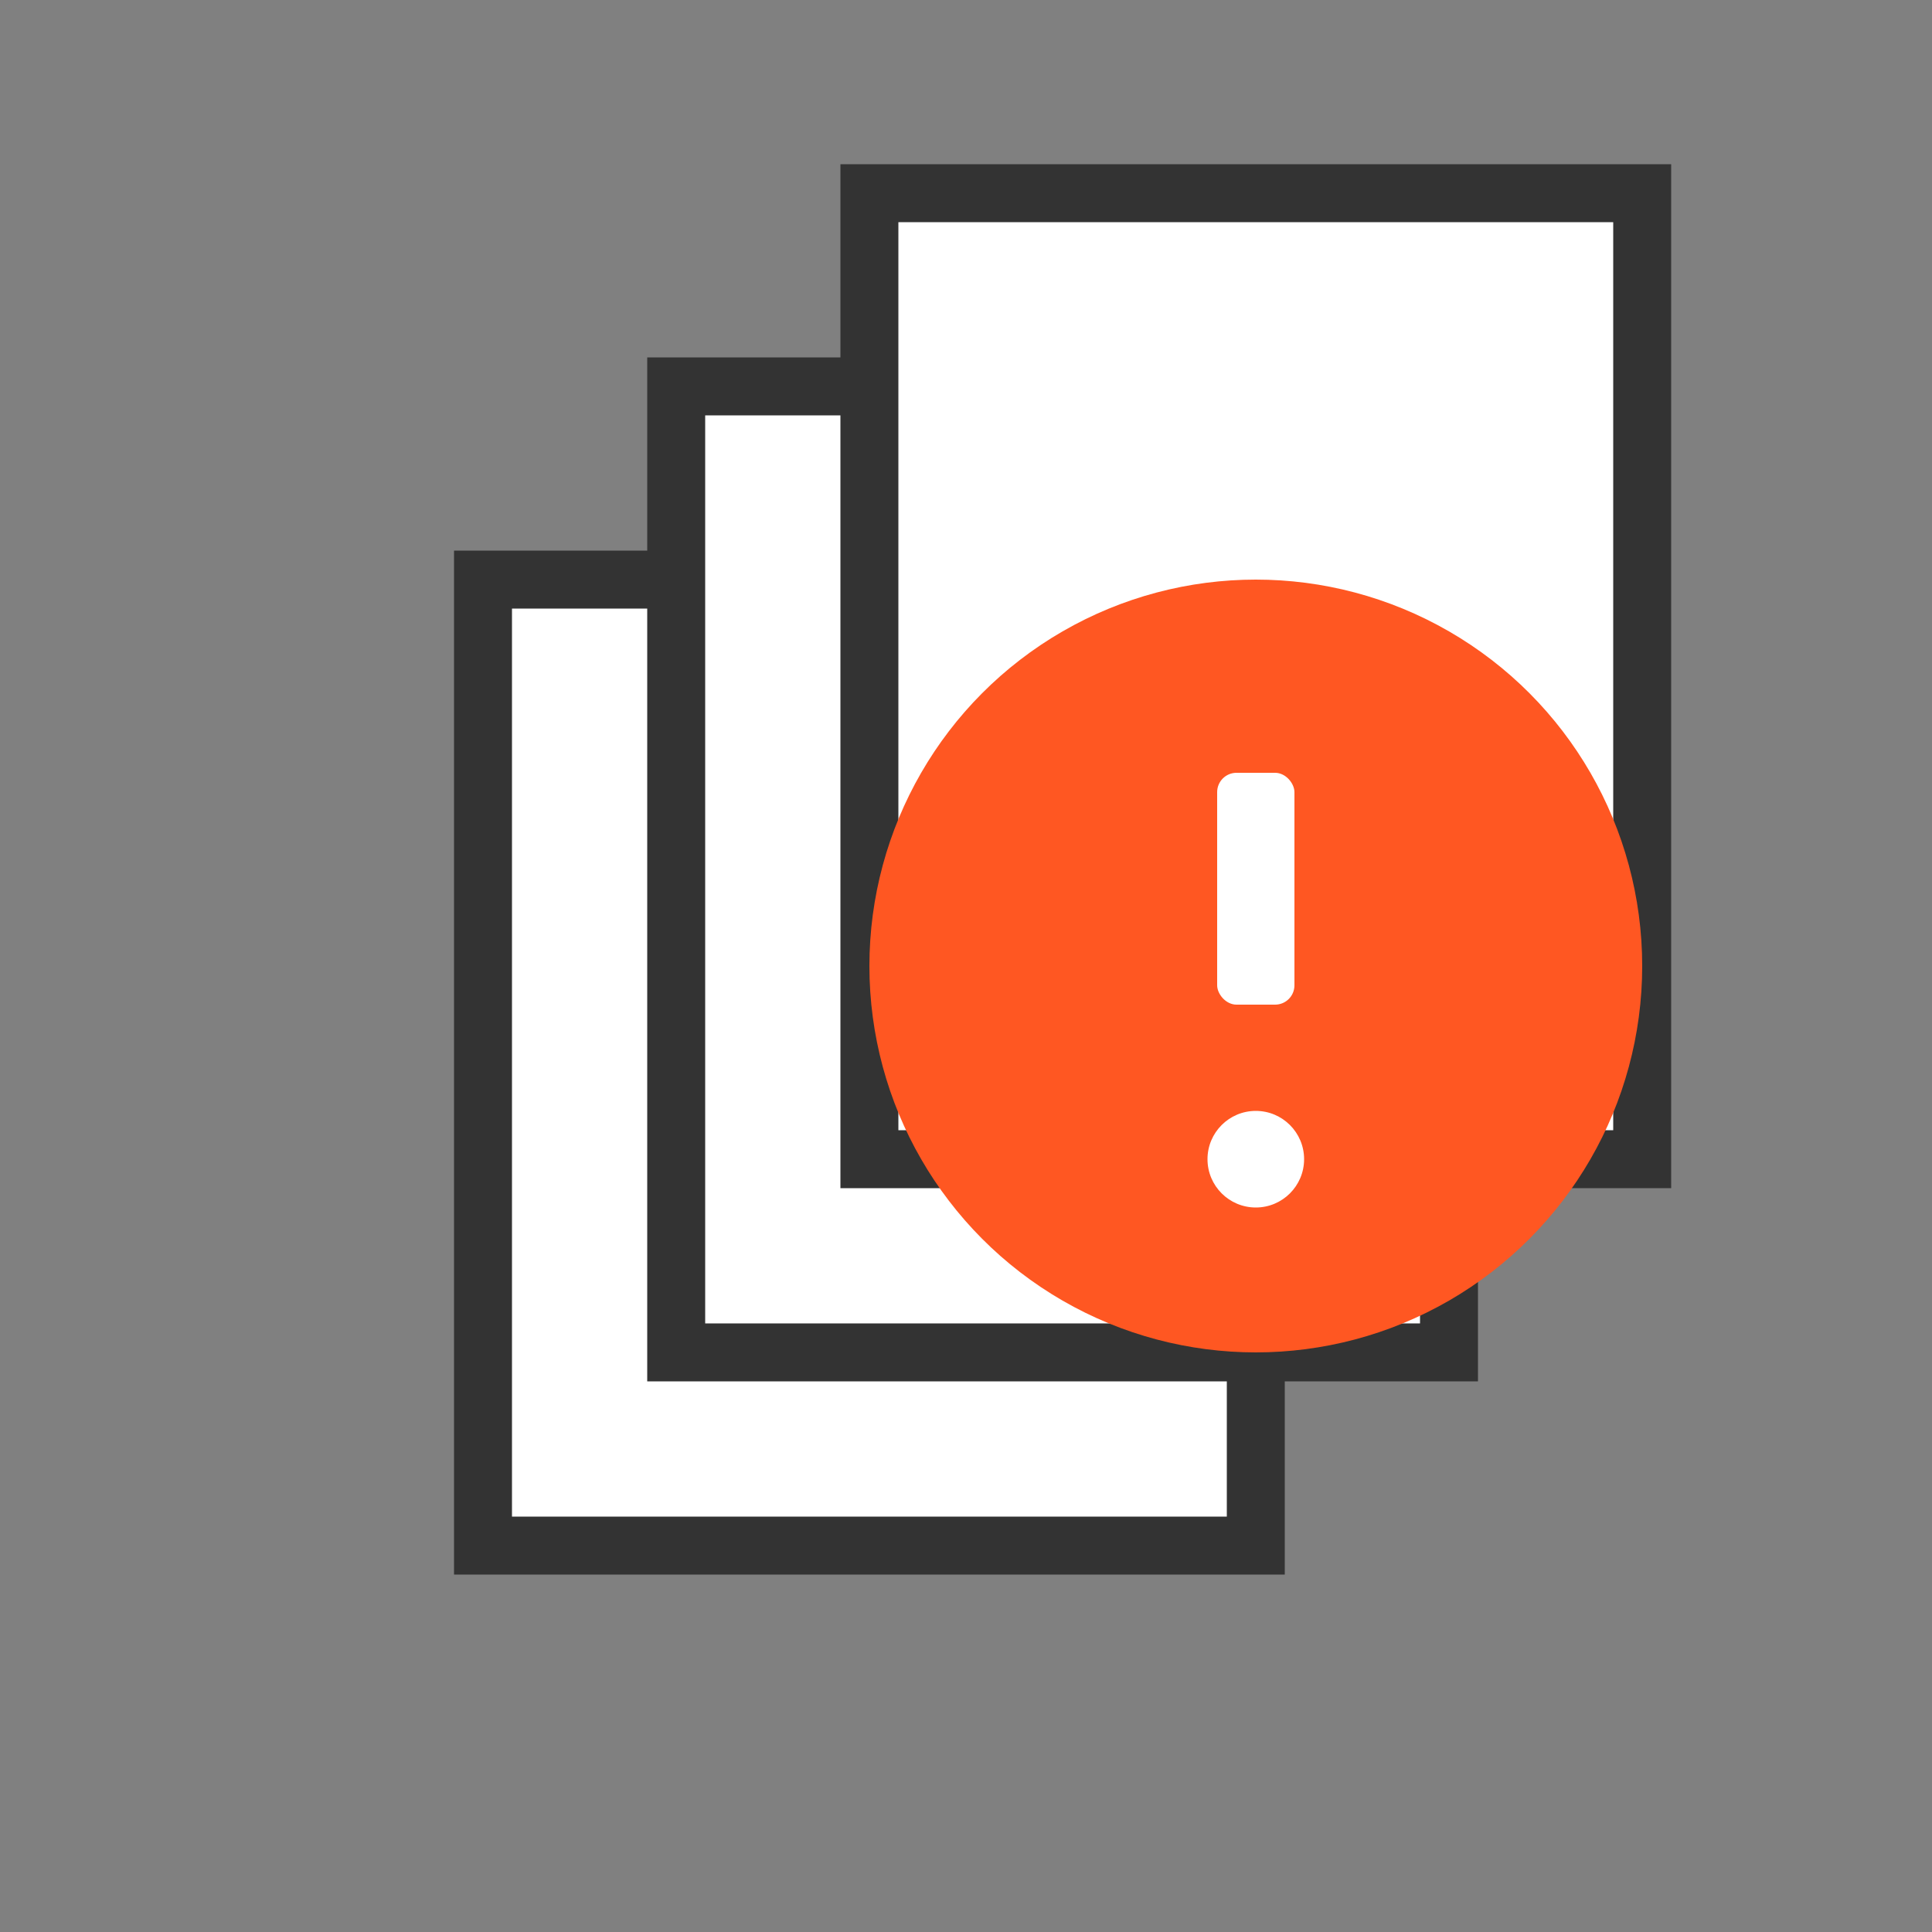 <?xml version="1.0" encoding="UTF-8"?> <svg xmlns="http://www.w3.org/2000/svg" width="100" height="100" viewBox="0 0 100 100" fill="none"><rect x="0" y="0" width="100" height="100" fill="#808080" stroke="none"/><rect x="25" y="30" width="40" height="50" fill="white" stroke="#333" stroke-width="3"></rect><rect x="35" y="20" width="40" height="50" fill="white" stroke="#333" stroke-width="3"></rect><rect x="45" y="10" width="40" height="50" fill="white" stroke="#333" stroke-width="3"></rect><path d="M65 20 L55 45 L75 45 Z" fill="#FF5722" transform="translate(0, 10)"></path><circle cx="65" cy="50" r="20" fill="#FF5722"></circle><rect x="63" y="40" width="4" height="12" fill="white" rx="1"></rect><circle cx="65" cy="60" r="2.5" fill="white"></circle></svg> 